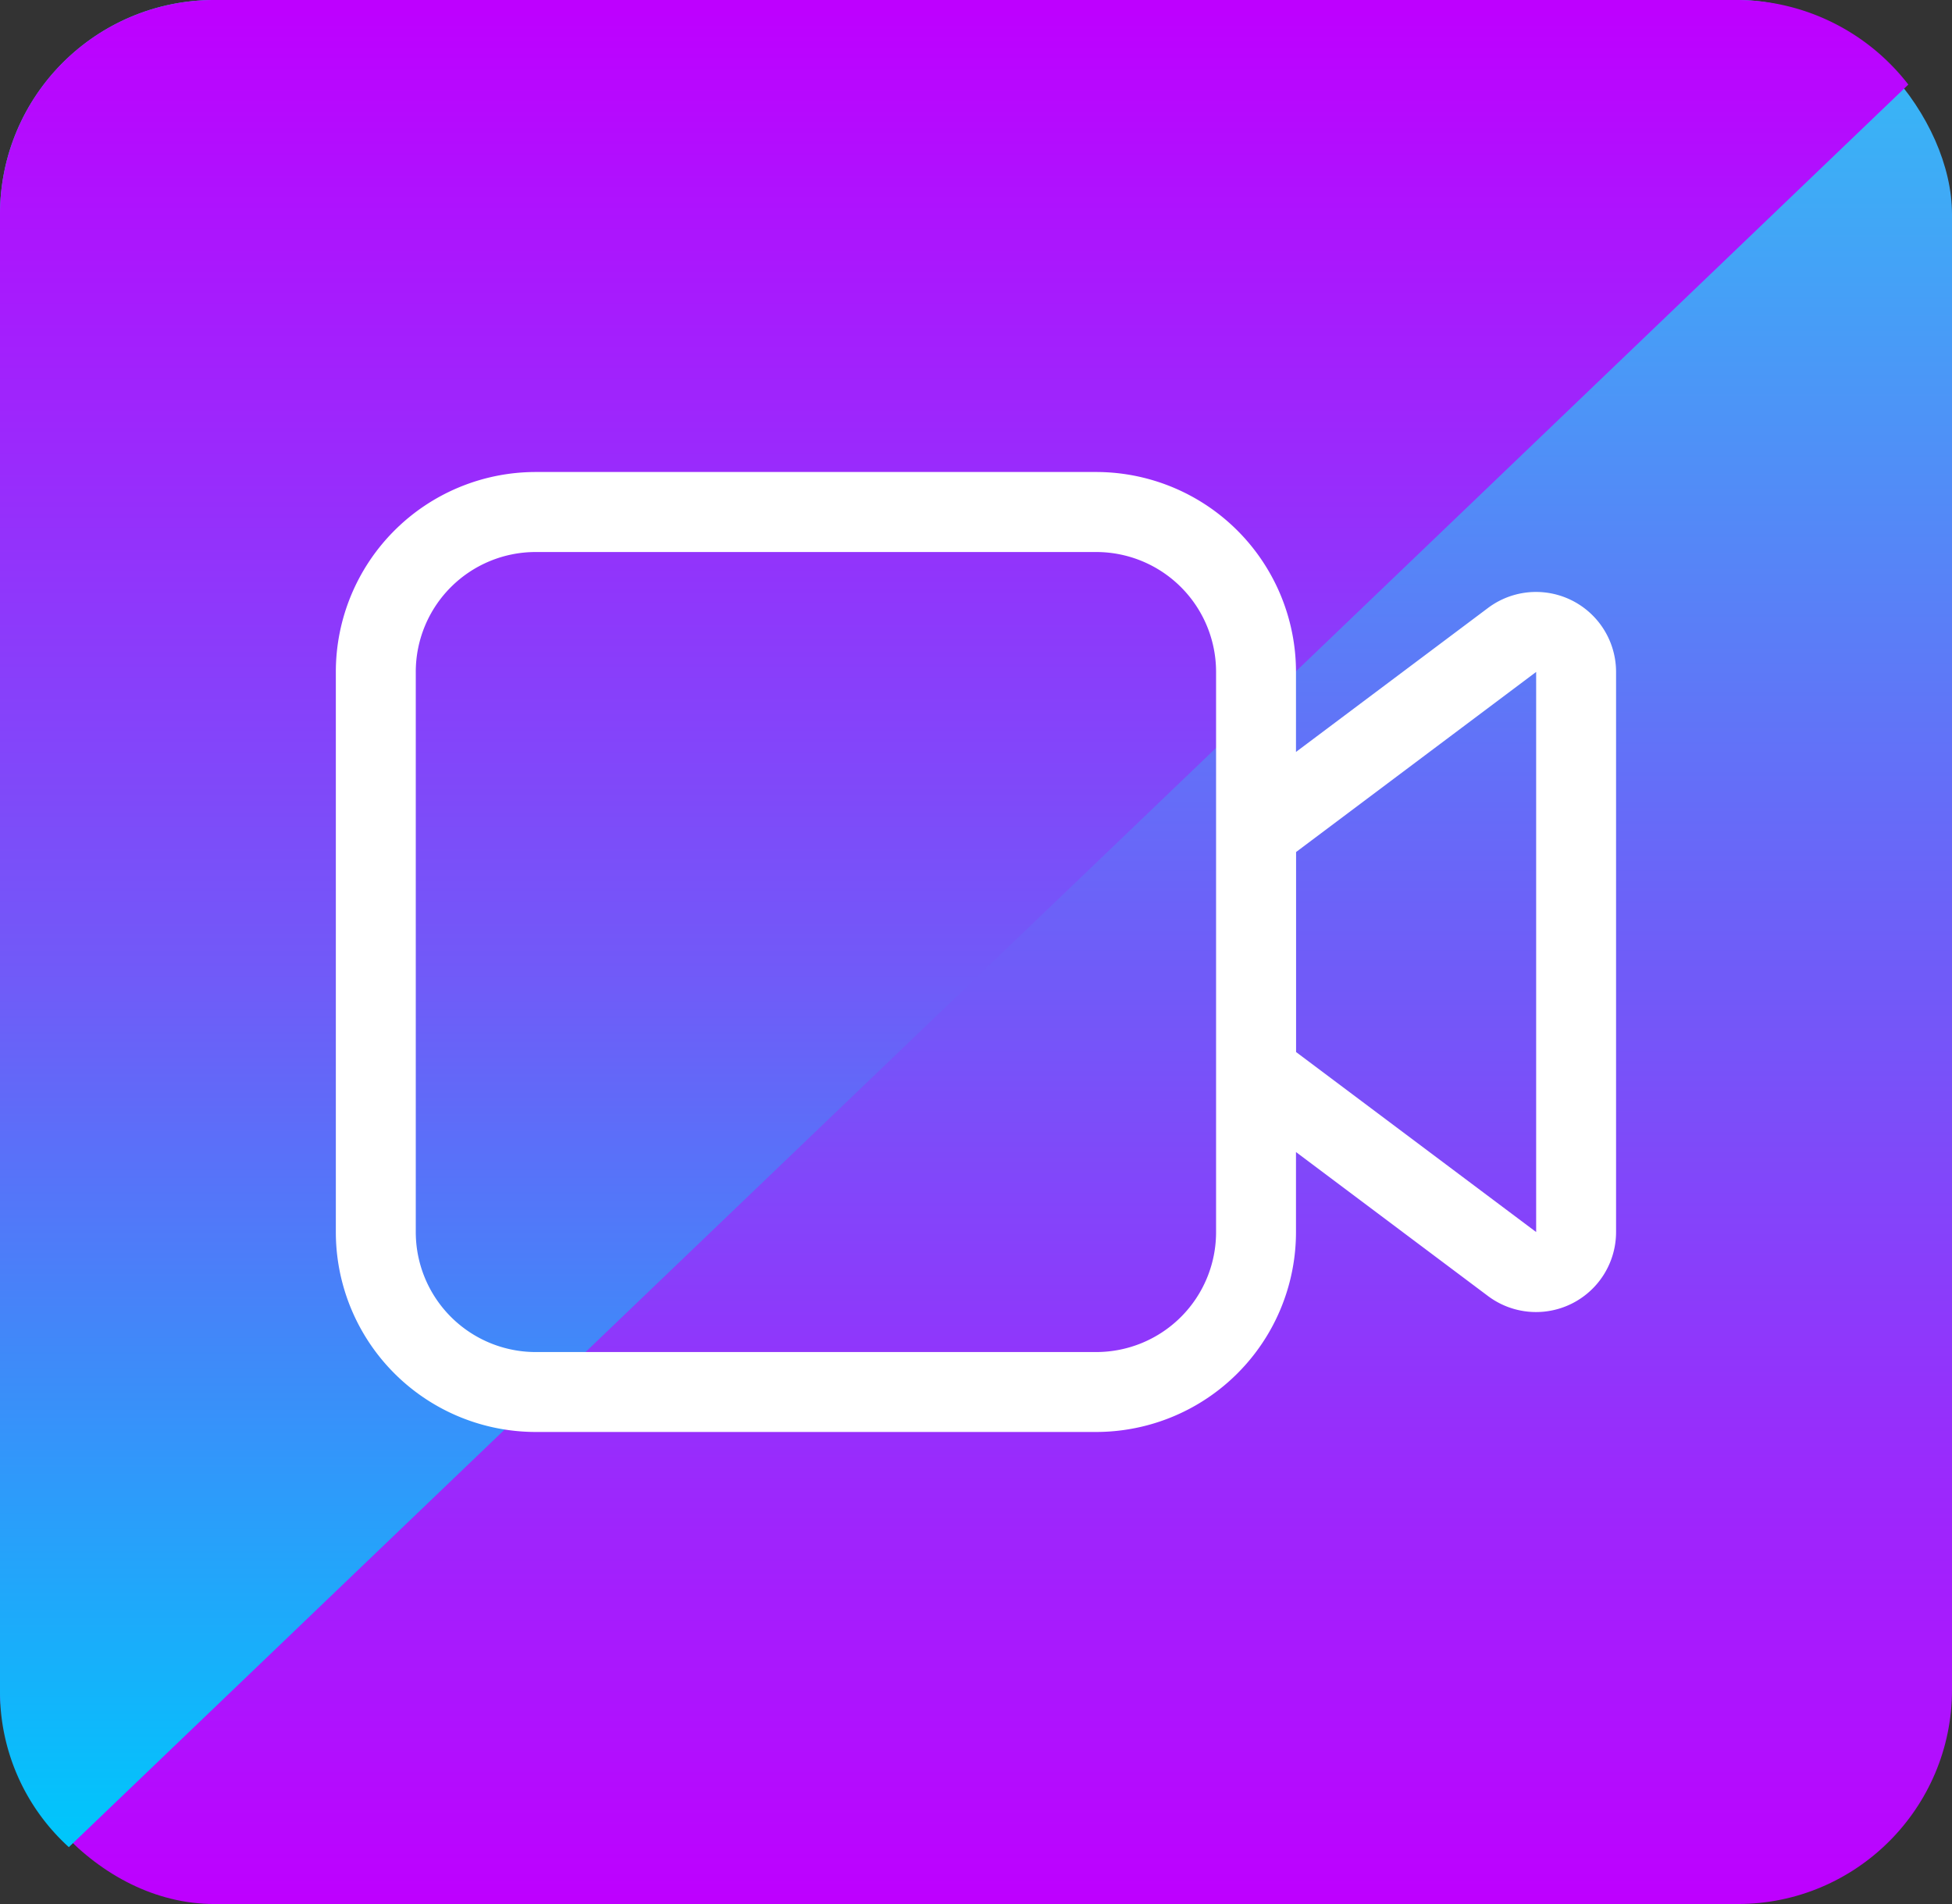 <svg xmlns="http://www.w3.org/2000/svg" xmlns:xlink="http://www.w3.org/1999/xlink" width="82" height="80" viewBox="0 0 82 80">
  <rect x="0" y="0" width="82" height="80" fill="#333333" stroke="none"/>
  <defs>
    <linearGradient id="linear-gradient" x1="0.5" x2="0.5" y2="1" gradientUnits="objectBoundingBox">
      <stop offset="0" stop-color="#33bdf6"/>
      <stop offset="0.512" stop-color="#705bf8"/>
      <stop offset="1" stop-color="#be00ff"/>
    </linearGradient>
    <linearGradient id="linear-gradient-2" x1="0.5" x2="0.5" y2="1" gradientUnits="objectBoundingBox">
      <stop offset="0" stop-color="#be00ff"/>
      <stop offset="0.532" stop-color="#705bf8"/>
      <stop offset="1" stop-color="#00c6fb"/>
    </linearGradient>
  </defs>
  <g id="Group_209997" data-name="Group 209997" transform="translate(-5740 19725)">
    <rect id="Rectangle_162801" data-name="Rectangle 162801" width="82" height="80" rx="9" transform="translate(5740 -19725)" fill="url(#linear-gradient)"/>
    <path id="Path_147650" data-name="Path 147650" d="M9,0H73a9.13,9.13,0,0,1,7.165,3.553L2.892,77.61A8.814,8.814,0,0,1,0,71V9A9,9,0,0,1,9,0Z" transform="translate(5740 -19725)" fill="url(#linear-gradient-2)"/>
    <path id="svgexport-37_1_" data-name="svgexport-37 (1)" d="M10.4,4A8.4,8.4,0,0,0,2,12.4V35.934a8.4,8.4,0,0,0,8.4,8.4H33.934a8.4,8.4,0,0,0,8.4-8.4V32.573l8.068,6.051a3.362,3.362,0,0,0,5.378-2.689V12.4a3.362,3.362,0,0,0-5.378-2.689l-8.068,6.051V12.4a8.4,8.4,0,0,0-8.4-8.4ZM42.338,19.967,52.423,12.4V35.934L42.338,28.371ZM38.977,12.4V35.934a5.036,5.036,0,0,1-5.042,5.042H10.4a5.042,5.042,0,0,1-5.042-5.042V12.4A5.036,5.036,0,0,1,10.4,7.362H33.934A5.036,5.036,0,0,1,38.977,12.4Z" transform="translate(5752.108 -19709.168)" fill="#fff"/>
  </g>
</svg>
